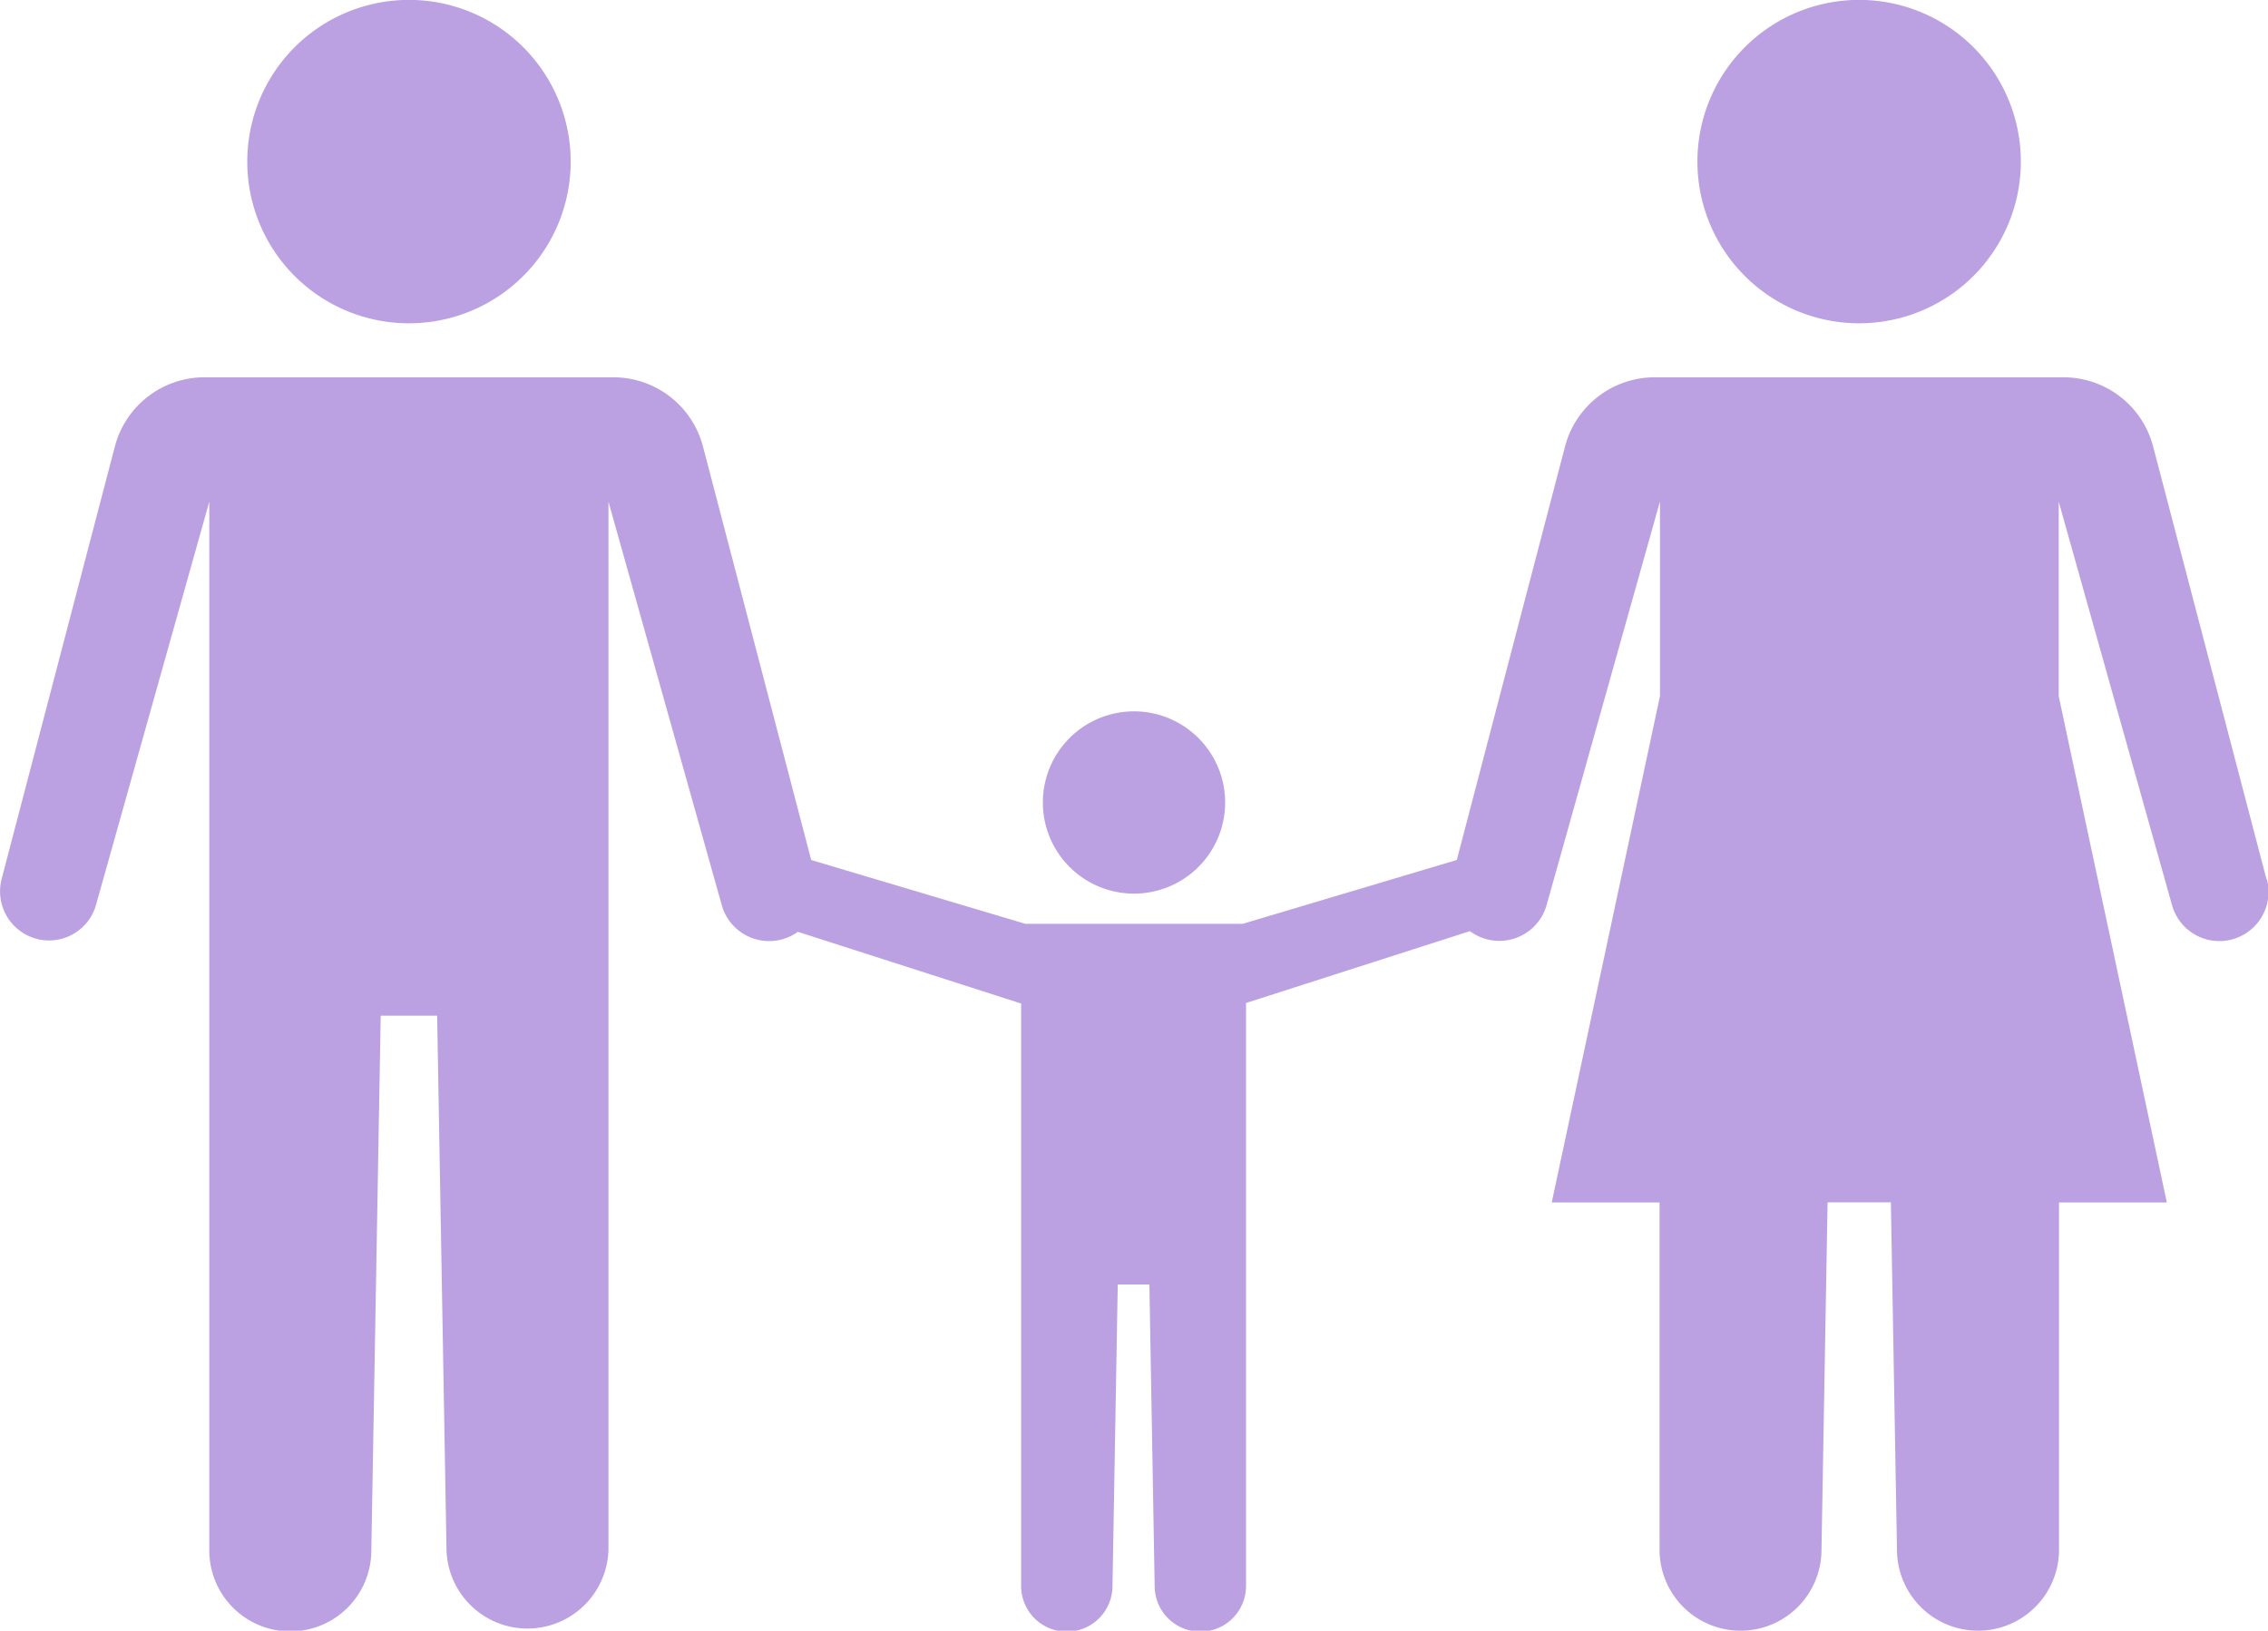 <svg xmlns="http://www.w3.org/2000/svg" viewBox="0 0 215 154.6"><defs><style>.cls-1{fill:#bba1e1;}</style></defs><title>Asset 3</title><g id="Layer_2" data-name="Layer 2"><g id="element"><path class="cls-1" d="M98.86,76.08a8.64,8.64,0,1,1,8.64,8.64A8.64,8.64,0,0,1,98.86,76.08Zm43.35,7.78h0a3.44,3.44,0,0,0-4.27-2.28l-20.12,6H97.19l-20.13-6a3.44,3.44,0,0,0-4.27,2.28h0A3.44,3.44,0,0,0,75,88.14l21.8,7v55.18a4.33,4.33,0,0,0,8.66.08l.5-28.62h3l.5,28.62a4.33,4.33,0,0,0,8.66-.08V95.09l21.8-7A3.44,3.44,0,0,0,142.21,83.86Z"></path><path class="cls-1" d="M23.44,15.33A15.33,15.33,0,1,1,38.76,30.65,15.32,15.32,0,0,1,23.44,15.33Zm53.93,68-10.73-41a8.78,8.78,0,0,0-8.49-6.56H19.38a8.78,8.78,0,0,0-8.49,6.56L.15,83.35A4.66,4.66,0,0,0,3.44,89h0a4.63,4.63,0,0,0,5.67-3.24L19.84,47.56v99.36a7.68,7.68,0,0,0,15.36.13l.89-50.76h5.35l.89,50.76a7.68,7.68,0,0,0,15.35-.13V47.56L68.41,85.77a4.64,4.64,0,0,0,9-2.42Z"></path><path class="cls-1" d="M160.91,15.33a15.33,15.33,0,1,1,15.33,15.32A15.33,15.33,0,0,1,160.91,15.33Zm53.94,68-10.74-41a8.78,8.78,0,0,0-8.49-6.56H156.86a8.79,8.79,0,0,0-8.5,6.56l-10.73,41a4.64,4.64,0,0,0,9,2.42l10.73-38.21V66L147.1,114h10.22v32.93A7.68,7.68,0,0,0,165,154.6h0a7.67,7.67,0,0,0,7.67-7.55l.58-33.06h6l.58,33.06a7.69,7.69,0,0,0,7.68,7.55h0a7.68,7.68,0,0,0,7.68-7.68V114h10.22L195.16,66V47.56l10.73,38.21a4.64,4.64,0,0,0,9-2.42Z"></path></g></g></svg>